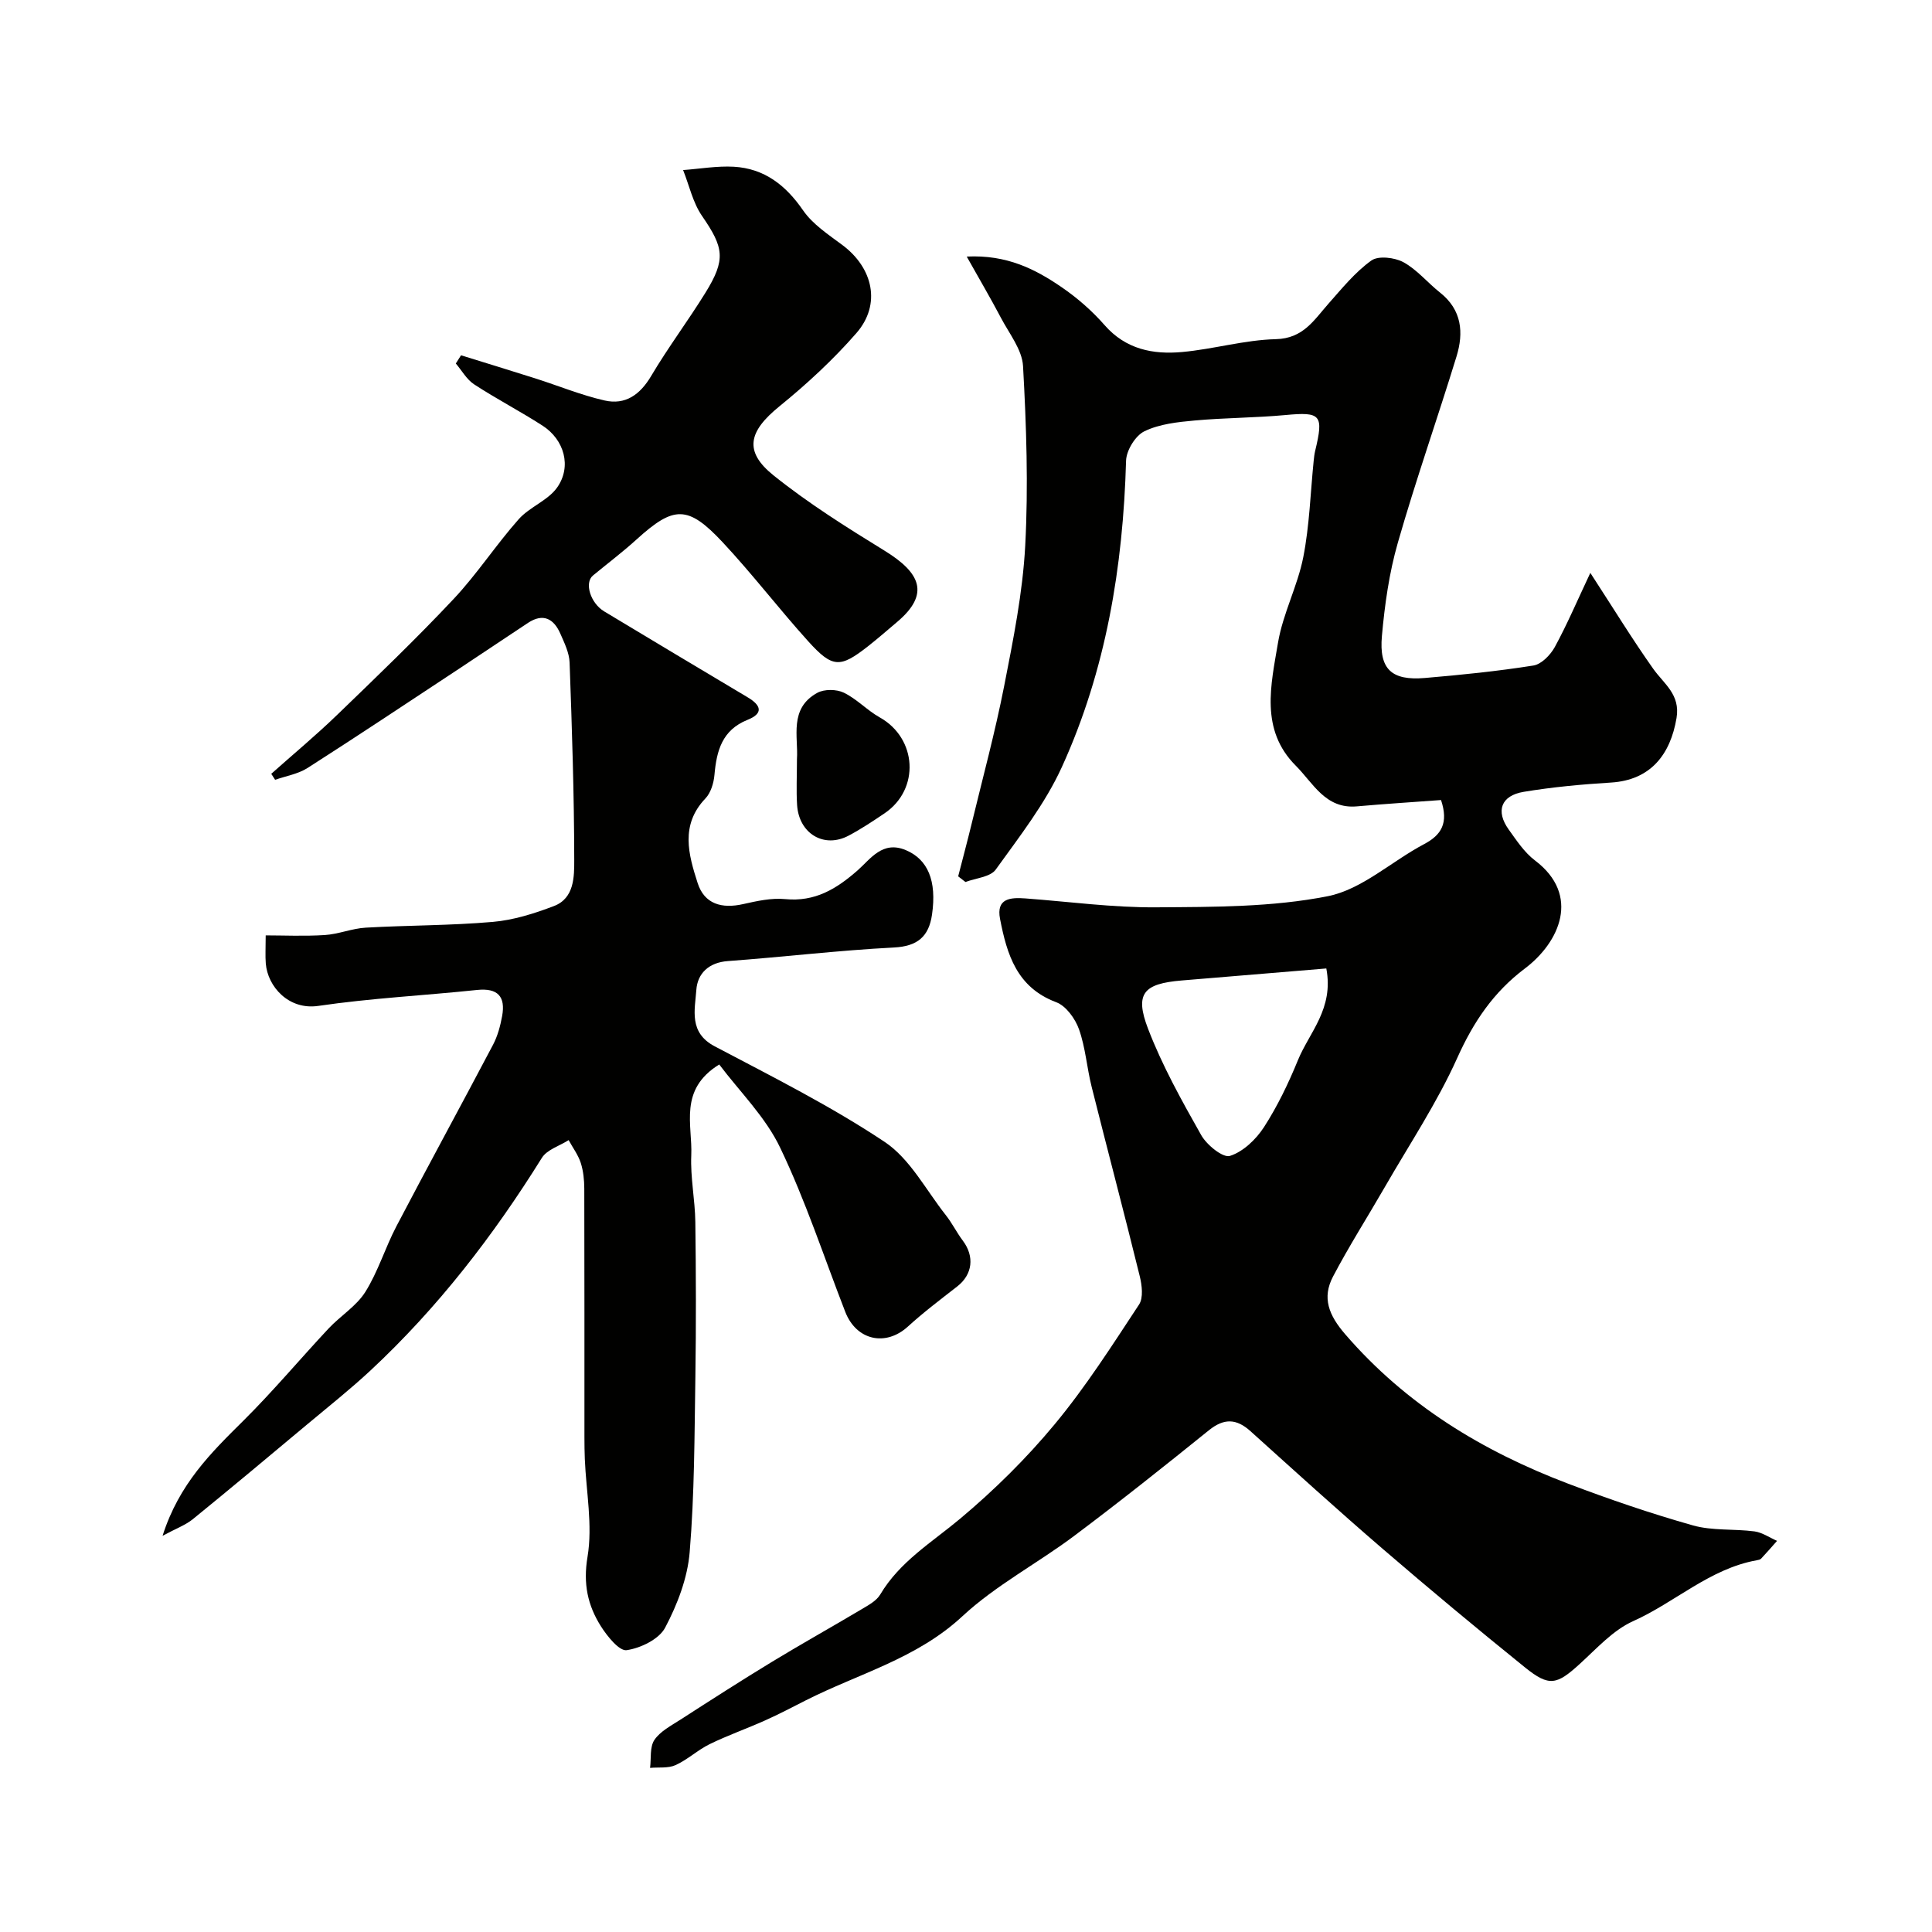 <svg enable-background="new 0 0 400 400" viewBox="0 0 400 400" xmlns="http://www.w3.org/2000/svg"><g fill="#010100"><path d="m298.35 165.64c-5.67.42-11.56.79-17.43 1.31-6.5.58-9.04-4.82-12.64-8.42-7.46-7.46-5.14-16.76-3.68-25.48 1.01-6.02 4.05-11.69 5.23-17.7 1.29-6.56 1.48-13.34 2.16-20.02.07-.65.14-1.31.29-1.94 1.82-7.53 1.2-8.15-6.14-7.46-6.24.58-12.54.56-18.79 1.13-3.54.32-7.3.72-10.41 2.23-1.87.9-3.74 3.96-3.8 6.1-.62 21.96-4.15 43.35-13.28 63.39-3.46 7.6-8.78 14.41-13.7 21.25-1.12 1.56-4.13 1.76-6.27 2.58-.5-.39-1.01-.78-1.51-1.17.94-3.66 1.92-7.32 2.81-10.99 2.29-9.46 4.84-18.87 6.71-28.41 1.88-9.61 3.84-19.31 4.36-29.05.66-12.36.24-24.81-.45-37.19-.19-3.42-2.88-6.76-4.6-10.04-2.09-3.98-4.38-7.86-7.06-12.64 8.32-.41 14.19 2.6 19.65 6.34 3.24 2.22 6.3 4.89 8.88 7.84 4.4 5.04 10.05 6.13 16.08 5.58 6.49-.59 12.91-2.5 19.39-2.66 5.68-.14 7.88-3.94 10.89-7.34 2.79-3.15 5.51-6.52 8.88-8.94 1.45-1.04 4.83-.64 6.65.35 2.82 1.54 4.99 4.24 7.57 6.28 4.54 3.59 4.93 8.31 3.41 13.25-3.96 12.89-8.44 25.62-12.15 38.57-1.79 6.24-2.71 12.8-3.29 19.29-.62 6.9 2.03 9.27 8.89 8.69 7.51-.64 15.03-1.4 22.47-2.58 1.66-.26 3.53-2.18 4.43-3.82 2.54-4.65 4.62-9.55 7.36-15.36 4.86 7.47 8.73 13.8 13.01 19.84 2.24 3.16 5.65 5.32 4.84 10.2-1.27 7.57-5.37 12.87-13.58 13.37-6.04.37-12.1.93-18.06 1.92-4.72.78-5.85 3.99-3.1 7.82 1.63 2.26 3.24 4.73 5.41 6.37 9.56 7.21 5.09 16.99-2.06 22.38-6.53 4.92-10.65 11.06-14 18.5-4.18 9.3-9.91 17.9-15.02 26.78-3.56 6.18-7.41 12.21-10.72 18.52-2.3 4.39-.88 7.98 2.52 11.92 12.62 14.63 28.46 24.23 46.22 30.97 8.47 3.21 17.07 6.16 25.79 8.62 4.04 1.14 8.51.68 12.74 1.24 1.61.22 3.11 1.28 4.67 1.96-1.1 1.24-2.18 2.49-3.31 3.69-.2.21-.6.27-.92.33-9.7 1.75-16.87 8.7-25.56 12.6-4.19 1.88-7.57 5.69-11.08 8.88-4.74 4.31-6.3 4.74-11.28.73-9.96-8.04-19.81-16.24-29.51-24.59-9.25-7.96-18.28-16.17-27.35-24.34-2.92-2.63-5.48-2.73-8.63-.19-9.17 7.4-18.4 14.75-27.83 21.82-7.62 5.72-16.28 10.25-23.2 16.68-9.45 8.79-21.51 11.88-32.44 17.42-2.77 1.41-5.53 2.86-8.37 4.13-3.81 1.71-7.77 3.1-11.52 4.93-2.47 1.21-4.56 3.21-7.06 4.34-1.53.69-3.5.41-5.27.57.25-1.96-.09-4.33.9-5.79 1.21-1.79 3.46-2.95 5.38-4.19 6.3-4.06 12.6-8.11 19-12 6.13-3.73 12.4-7.22 18.56-10.89 1.39-.83 3.03-1.71 3.81-3.02 4.06-6.84 10.67-10.78 16.55-15.7 7.05-5.91 13.71-12.48 19.57-19.55 6.44-7.76 11.91-16.35 17.47-24.79.92-1.4.6-4.01.14-5.88-3.22-13.09-6.68-26.13-9.96-39.21-.99-3.95-1.27-8.11-2.62-11.91-.78-2.19-2.68-4.83-4.71-5.59-8.17-3.06-10.21-9.92-11.63-17.24-.84-4.3 2.17-4.48 5.27-4.25 9.03.67 18.06 1.91 27.08 1.84 11.87-.08 23.96-.02 35.5-2.3 7.07-1.4 13.21-7.22 19.92-10.77 3.64-1.92 5.11-4.39 3.53-9.14zm-23.75 34.87c-10.08.84-20.03 1.66-29.98 2.49-7.86.66-9.73 2.69-6.93 9.99 2.93 7.64 6.97 14.89 11.01 22.03 1.15 2.04 4.5 4.75 5.94 4.3 2.73-.86 5.4-3.41 7.04-5.94 2.8-4.34 5.08-9.08 7.04-13.88 2.36-5.77 7.47-10.65 5.88-18.99z"/><path d="m148.91 220.39c-8.47 5.23-5.51 12.53-5.79 18.81-.2 4.58.78 9.2.84 13.8.14 10.69.17 21.38.01 32.07-.19 12.1-.18 24.24-1.18 36.29-.44 5.35-2.54 10.83-5.08 15.63-1.26 2.39-5.07 4.24-7.97 4.66-1.53.22-4.01-2.87-5.32-4.93-2.74-4.34-3.72-8.79-2.78-14.39 1.09-6.54-.28-13.48-.56-20.25-.06-1.5-.08-3-.08-4.5-.01-17.17.02-34.33-.03-51.5-.01-1.78-.19-3.63-.73-5.31-.54-1.67-1.65-3.15-2.51-4.72-1.88 1.2-4.47 1.96-5.54 3.67-10.04 16.12-21.55 31.04-35.47 44.01-4.21 3.92-8.73 7.5-13.14 11.19-7.86 6.57-15.72 13.16-23.67 19.62-1.51 1.22-3.44 1.91-6.25 3.43 3.41-10.74 10.05-17.21 16.71-23.81 6.15-6.1 11.73-12.77 17.65-19.1 2.45-2.62 5.75-4.62 7.61-7.57 2.65-4.22 4.11-9.15 6.44-13.6 6.58-12.57 13.39-25.02 20-37.57.96-1.82 1.52-3.92 1.89-5.95.74-4.03-.88-5.86-5.19-5.41-10.95 1.15-21.98 1.7-32.86 3.3-6.16.91-10.49-4.01-10.88-8.76-.13-1.61-.02-3.25-.02-5.84 3.67 0 7.97.2 12.24-.07 2.85-.18 5.63-1.37 8.48-1.53 8.76-.5 17.56-.43 26.29-1.19 4.29-.37 8.6-1.73 12.66-3.28 4.26-1.62 4.21-6.12 4.21-9.6-.02-13.6-.47-27.21-.96-40.8-.07-2.02-1.07-4.07-1.91-5.98-1.35-3.1-3.55-4.33-6.7-2.25-4.76 3.14-9.48 6.33-14.24 9.47-10.45 6.89-20.86 13.83-31.4 20.57-1.96 1.25-4.47 1.66-6.72 2.45-.27-.41-.53-.83-.8-1.24 4.56-4.06 9.25-7.96 13.64-12.2 8.16-7.88 16.36-15.74 24.12-24 4.85-5.16 8.76-11.2 13.47-16.51 2.26-2.55 6.05-3.86 7.96-6.57 3.06-4.34 1.48-9.91-3.03-12.81-4.63-2.98-9.54-5.53-14.15-8.54-1.55-1.01-2.55-2.86-3.8-4.32.36-.57.72-1.13 1.08-1.7 5.13 1.59 10.27 3.16 15.4 4.79 4.77 1.52 9.44 3.45 14.3 4.56 4.32.99 7.37-1.18 9.68-5.09 3.48-5.88 7.61-11.37 11.21-17.19 4.3-6.95 3.82-9.37-.71-15.95-1.89-2.75-2.63-6.29-3.9-9.47 3.5-.26 7.02-.88 10.49-.69 6.32.36 10.74 3.8 14.34 9.02 1.99 2.89 5.22 5.01 8.12 7.17 6.41 4.77 8.09 12.32 2.94 18.24-4.81 5.52-10.28 10.57-15.98 15.2-6.35 5.16-7.4 9.29-1.18 14.28 7.19 5.77 15.09 10.73 22.97 15.58 7.43 4.57 9.49 8.95 2.61 14.76-2.01 1.7-3.99 3.43-6.05 5.05-5.75 4.5-7.32 4.52-12.34-1.03-6.06-6.71-11.57-13.93-17.74-20.53-7.22-7.72-10.12-7.56-17.82-.57-2.89 2.62-6.01 4.98-9.02 7.46-1.83 1.51-.53 5.72 2.33 7.44 9.9 5.94 19.79 11.9 29.71 17.79 2.81 1.67 3.27 3.33-.03 4.65-5.28 2.11-6.42 6.41-6.86 11.4-.15 1.69-.75 3.71-1.88 4.89-5.23 5.49-3.5 11.6-1.6 17.51 1.41 4.37 5.01 5.34 9.39 4.36 2.86-.64 5.88-1.32 8.73-1.04 6.18.6 10.6-2.09 15.01-5.96 2.65-2.33 5.13-6.22 9.97-4.18 4.53 1.91 6.45 6.29 5.42 13.37-.66 4.51-2.98 6.54-7.88 6.79-11.48.59-22.91 1.97-34.38 2.81-3.99.29-6.29 2.59-6.53 5.96-.3 4.15-1.6 8.84 3.8 11.69 11.91 6.28 24.02 12.35 35.19 19.79 5.25 3.5 8.55 9.96 12.65 15.15 1.31 1.65 2.25 3.59 3.52 5.28 2.48 3.29 2.03 7.02-1.14 9.49-3.46 2.7-6.98 5.35-10.21 8.3-4.6 4.21-10.68 2.89-12.98-3.04-4.41-11.35-8.21-22.99-13.45-33.93-3.04-6.4-8.4-11.65-12.64-17.28z"/><path d="m165 157.16c.31-4.57-1.7-10.48 4.22-13.72 1.45-.79 3.97-.76 5.48-.03 2.68 1.29 4.82 3.65 7.44 5.12 7.74 4.33 8.36 14.87 1.01 19.85-2.43 1.64-4.88 3.27-7.47 4.64-5.07 2.68-10.26-.41-10.65-6.34-.19-2.98-.03-5.99-.03-9.52z"/></g></svg>